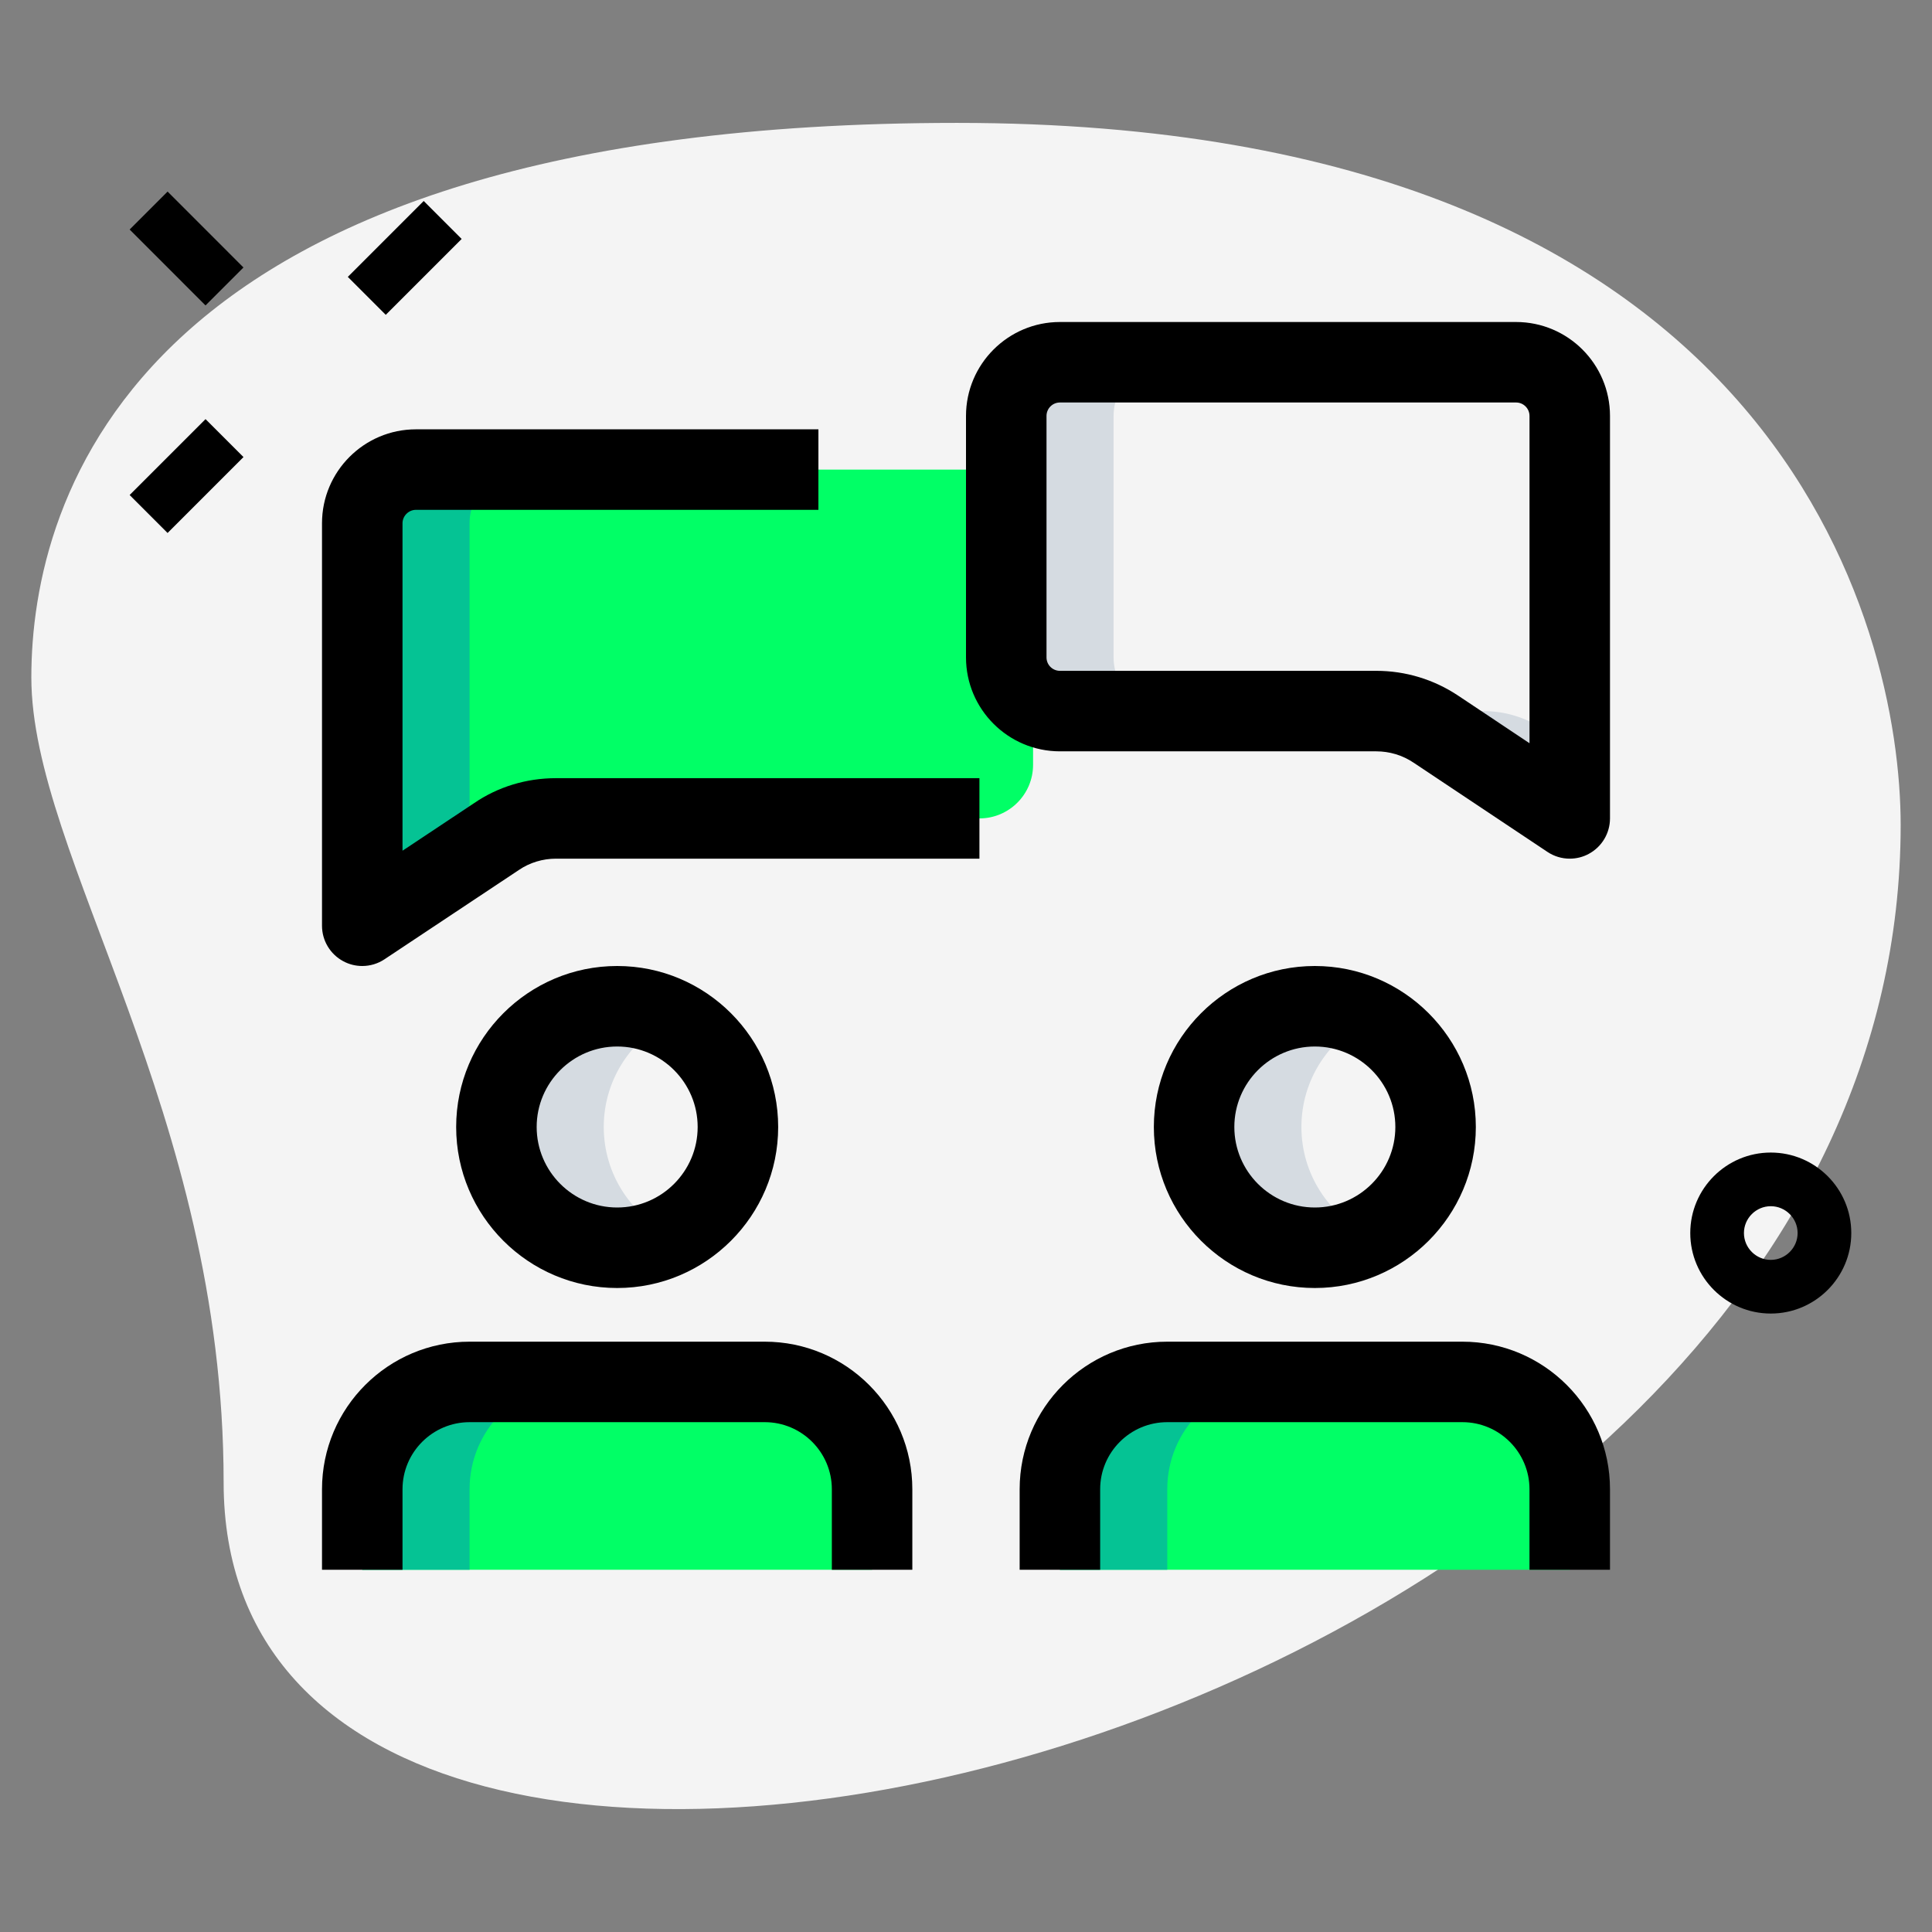 <svg width="100" height="100" viewBox="0 0 100 100" fill="none" xmlns="http://www.w3.org/2000/svg">
<rect x="0" y="0" width="100" height="100" fill="#808080" stroke="none"/>
<path d="M11.575 76.731C11.575 57.517 1.622 44.322 1.622 35.064C1.622 25.806 6.944 6.361 49.536 6.361C92.128 6.361 98.378 32.52 98.378 42.703C98.38 90.389 11.575 110.759 11.575 76.731Z" fill="#F4F4F4"/>
<path d="M18.003 14.332L21.931 10.403L23.895 12.368L19.967 16.296L18.003 14.332Z" fill="black"/>
<path d="M6.71 25.622L10.638 21.694L12.603 23.658L8.674 27.587L6.71 25.622Z" fill="black"/>
<path d="M6.71 11.88L8.674 9.916L12.602 13.845L10.638 15.809L6.71 11.88Z" fill="black"/>
<path d="M91.655 67.989C89.358 67.989 87.488 66.12 87.488 63.822C87.488 61.525 89.358 59.656 91.655 59.656C93.952 59.656 95.822 61.525 95.822 63.822C95.822 66.12 93.952 67.989 91.655 67.989ZM91.655 62.433C90.892 62.433 90.266 63.058 90.266 63.822C90.266 64.586 90.892 65.211 91.655 65.211C92.419 65.211 93.044 64.586 93.044 63.822C93.044 63.058 92.419 62.433 91.655 62.433Z" fill="black"/>
<path d="M54.862 36.806H71.234C72.331 36.806 73.403 37.13 74.314 37.739L81.248 42.361V21.528C81.248 19.994 80.003 18.75 78.47 18.75H54.859C53.325 18.75 52.081 19.994 52.081 21.528V34.028C52.084 35.561 53.328 36.806 54.862 36.806Z" fill="#F4F4F4"/>
<path d="M31.944 64.583C35.396 64.583 38.194 61.785 38.194 58.333C38.194 54.882 35.396 52.083 31.944 52.083C28.492 52.083 25.694 54.882 25.694 58.333C25.694 61.785 28.492 64.583 31.944 64.583Z" fill="#F4F4F4"/>
<path d="M18.75 81.25V77.083C18.75 74.014 21.236 71.528 24.305 71.528H39.583C42.653 71.528 45.139 74.014 45.139 77.083V81.25H18.75Z" fill="#01FF66"/>
<path d="M68.056 64.583C71.508 64.583 74.306 61.785 74.306 58.333C74.306 54.882 71.508 52.083 68.056 52.083C64.604 52.083 61.806 54.882 61.806 58.333C61.806 61.785 64.604 64.583 68.056 64.583Z" fill="#F4F4F4"/>
<path d="M54.861 81.25V77.083C54.861 74.014 57.347 71.528 60.417 71.528H75.695C78.764 71.528 81.25 74.014 81.25 77.083V81.25H54.861Z" fill="#01FF66"/>
<path d="M50.694 42.361H28.767C27.669 42.361 26.597 42.686 25.686 43.294L18.75 47.917V27.084C18.75 25.55 19.994 24.306 21.528 24.306H50.694C52.228 24.306 53.472 25.55 53.472 27.084V39.584C53.472 41.117 52.228 42.361 50.694 42.361Z" fill="#01FF66"/>
<path d="M24.305 27.084C24.305 25.55 25.55 24.306 27.083 24.306H21.528C19.994 24.306 18.75 25.55 18.75 27.084V47.917L24.305 44.214V27.084Z" fill="#05C394"/>
<path d="M57.639 34.028V21.528C57.639 19.994 58.883 18.75 60.416 18.75H54.861C53.328 18.75 52.083 19.994 52.083 21.528V34.028C52.083 35.561 53.328 36.806 54.861 36.806H60.416C58.883 36.806 57.639 35.561 57.639 34.028Z" fill="#D5DBE1"/>
<path d="M79.873 37.739C78.959 37.13 77.886 36.806 76.792 36.806H71.236C72.334 36.806 73.406 37.13 74.317 37.739L81.25 42.361V38.658L79.873 37.739Z" fill="#D5DBE1"/>
<path d="M31.25 58.333C31.25 55.883 32.672 53.786 34.722 52.761C33.883 52.342 32.947 52.083 31.944 52.083C28.491 52.083 25.694 54.88 25.694 58.333C25.694 61.786 28.491 64.583 31.944 64.583C32.947 64.583 33.883 64.325 34.722 63.906C32.672 62.88 31.25 60.781 31.25 58.333Z" fill="#D5DBE1"/>
<path d="M67.361 58.333C67.361 55.883 68.784 53.786 70.834 52.761C69.994 52.342 69.058 52.083 68.056 52.083C64.603 52.083 61.806 54.88 61.806 58.333C61.806 61.786 64.603 64.583 68.056 64.583C69.058 64.583 69.994 64.325 70.834 63.906C68.784 62.88 67.361 60.781 67.361 58.333Z" fill="#D5DBE1"/>
<path d="M29.861 71.528H24.305C21.236 71.528 18.75 74.014 18.75 77.083V81.25H24.305V77.083C24.305 74.014 26.792 71.528 29.861 71.528Z" fill="#05C394"/>
<path d="M65.972 71.528H60.417C57.347 71.528 54.861 74.014 54.861 77.083V81.25H60.417V77.083C60.417 74.014 62.903 71.528 65.972 71.528Z" fill="#05C394"/>
<path d="M81.25 44.444C80.845 44.444 80.445 44.328 80.095 44.094L73.161 39.472C72.589 39.089 71.922 38.889 71.236 38.889H54.861C52.181 38.889 50 36.708 50 34.028V21.528C50 18.847 52.181 16.667 54.861 16.667H78.472C81.153 16.667 83.333 18.847 83.333 21.528V42.361C83.333 43.128 82.911 43.833 82.233 44.197C81.925 44.364 81.586 44.444 81.25 44.444ZM54.861 20.833C54.478 20.833 54.167 21.145 54.167 21.528V34.028C54.167 34.411 54.478 34.722 54.861 34.722H71.236C72.75 34.722 74.214 35.167 75.472 36.005L79.167 38.469V21.528C79.167 21.145 78.855 20.833 78.472 20.833H54.861Z" fill="black"/>
<path d="M18.75 50C18.412 50 18.075 49.919 17.767 49.753C17.089 49.389 16.667 48.683 16.667 47.917V27.083C16.667 24.403 18.848 22.222 21.528 22.222H42.361V26.389H21.528C21.15 26.389 20.834 26.706 20.834 27.083V44.033L24.542 41.569C25.764 40.73 27.239 40.278 28.778 40.278H50.695V44.444H28.778C28.092 44.444 27.417 44.65 26.87 45.022L19.9 49.653C19.556 49.883 19.153 50 18.75 50Z" fill="black"/>
<path d="M31.945 66.667C27.35 66.667 23.611 62.928 23.611 58.333C23.611 53.739 27.35 50 31.945 50C36.539 50 40.278 53.739 40.278 58.333C40.278 62.928 36.539 66.667 31.945 66.667ZM31.945 54.167C29.648 54.167 27.778 56.036 27.778 58.333C27.778 60.63 29.648 62.5 31.945 62.5C34.242 62.5 36.111 60.63 36.111 58.333C36.111 56.036 34.242 54.167 31.945 54.167Z" fill="black"/>
<path d="M47.222 81.25H43.056V77.083C43.056 75.169 41.498 73.611 39.584 73.611H24.306C22.392 73.611 20.834 75.169 20.834 77.083V81.25H16.667V77.083C16.667 72.869 20.092 69.445 24.306 69.445H39.584C43.797 69.445 47.222 72.869 47.222 77.083V81.25Z" fill="black"/>
<path d="M68.056 66.667C63.462 66.667 59.723 62.928 59.723 58.333C59.723 53.739 63.462 50 68.056 50C72.651 50 76.389 53.739 76.389 58.333C76.389 62.928 72.651 66.667 68.056 66.667ZM68.056 54.167C65.759 54.167 63.889 56.036 63.889 58.333C63.889 60.63 65.759 62.5 68.056 62.5C70.353 62.5 72.223 60.63 72.223 58.333C72.223 56.036 70.353 54.167 68.056 54.167Z" fill="black"/>
<path d="M83.333 81.25H79.166V77.083C79.166 75.169 77.608 73.611 75.694 73.611H60.416C58.502 73.611 56.944 75.169 56.944 77.083V81.25H52.777V77.083C52.777 72.869 56.202 69.445 60.416 69.445H75.694C79.908 69.445 83.333 72.869 83.333 77.083V81.25Z" fill="black"/>
</svg>
